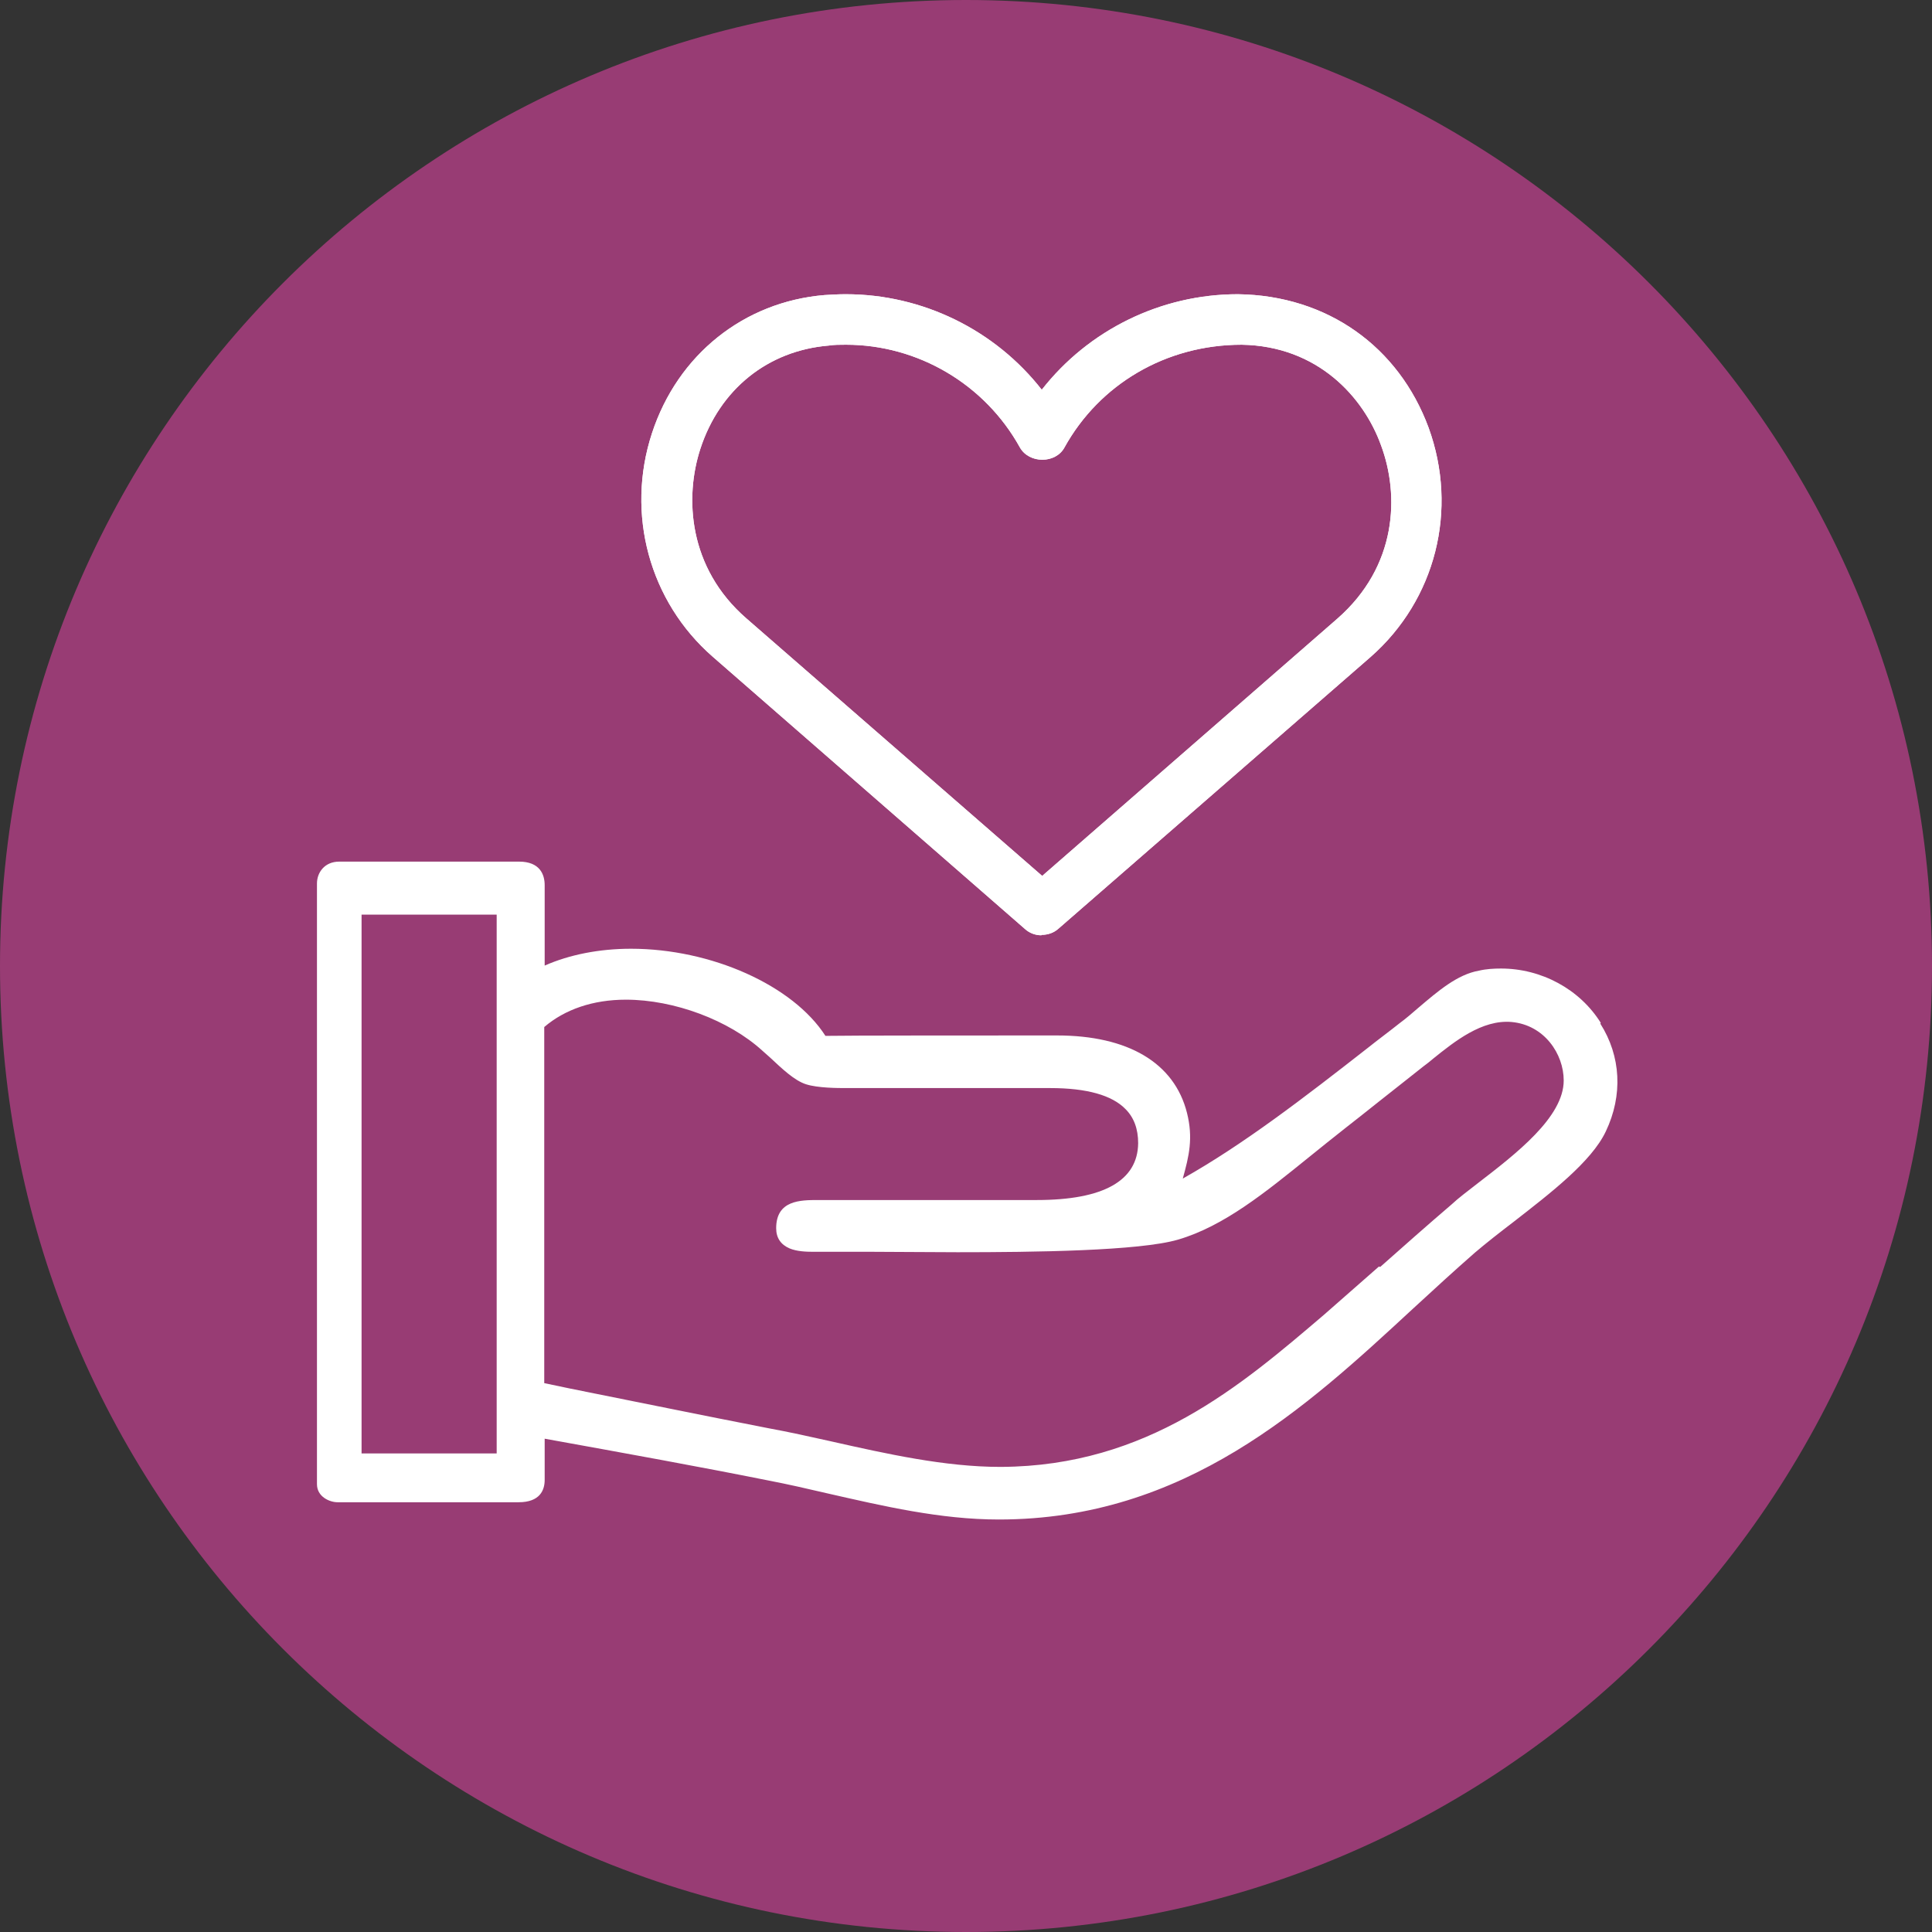 <?xml version="1.0" encoding="UTF-8"?><svg id="Livello_2" xmlns="http://www.w3.org/2000/svg" xmlns:xlink="http://www.w3.org/1999/xlink" viewBox="0 0 45.9 45.9"><rect x="0" y="0" width="45.9" height="45.9" fill="#333333" stroke="none"/><defs><style>.cls-1{fill:none;}.cls-2{clip-path:url(#clippath);}.cls-3{fill:#fff;}.cls-4{fill:#983c74;}</style><clipPath id="clippath"><rect class="cls-1" width="45.9" height="45.9"/></clipPath></defs><g id="Livello_1-2"><g class="cls-2"><path class="cls-4" d="m22.95,45.9c12.67,0,22.95-10.27,22.95-22.95S35.62,0,22.95,0,0,10.28,0,22.95s10.28,22.95,22.95,22.95"/><path class="cls-3" d="m11.8,34.53h-3.21v-12.8h3.21v12.8Zm20.96-4.44c-.5.44-.97.85-1.31,1.15-1.97,1.68-4.19,3.59-7.66,3.61h-.03c-1.31,0-2.7-.31-4.03-.61-.49-.11-.99-.22-1.48-.31-1.59-.31-3.1-.62-4.7-.94l-.62-.13v-8.46c.49-.42,1.16-.65,1.94-.65,1.15,0,2.45.49,3.24,1.21.06.05.12.11.18.16.29.27.58.55.86.64.28.09.77.09.94.09h.1c.66,0,1.39,0,2.16,0,.84,0,1.73,0,2.6,0s1.47.17,1.79.5c.2.2.3.47.3.81-.01.89-.82,1.35-2.41,1.35-.93,0-2.03,0-3.02,0-.8,0-1.52,0-2.01,0h-.16c-.42,0-1,0-1,.67,0,.23.11.39.32.48.17.07.38.08.57.08h.2c.34,0,.77,0,1.24,0,.6,0,1.28.01,1.98.01,1.81,0,4.32-.03,5.24-.3,1.09-.32,2.07-1.12,3.11-1.96.27-.22.56-.45.85-.68.23-.18.51-.4.81-.64.36-.28.73-.58,1.05-.83.08-.06.16-.12.24-.19.51-.41,1.16-.93,1.86-.87.78.07,1.24.76,1.24,1.39,0,.87-1.13,1.74-2.04,2.44-.23.18-.46.35-.63.51-.55.47-1.16,1.01-1.69,1.48m5.24-5.8c-.5-.8-1.41-1.29-2.37-1.29-.17,0-.35.01-.52.05-.52.09-.98.49-1.44.88-.15.13-.3.26-.45.37-.25.2-.51.39-.76.59-1.51,1.18-2.95,2.29-4.39,3.1.15-.54.25-.96.1-1.56-.3-1.19-1.4-1.84-3.09-1.84-1.6,0-5.08,0-5.5.01-.77-1.2-2.71-2.07-4.62-2.07-.75,0-1.46.14-2.05.4v-1.91c0-.25-.11-.56-.61-.56h-4.27c-.35,0-.53.26-.53.52v14.27c0,.3.3.43.49.43h4.3c.51,0,.62-.29.62-.53v-.98c1.99.36,3.65.66,5.3.99.47.09.95.2,1.42.31,1.32.3,2.68.62,4.07.62,4.42,0,7.3-2.66,9.84-5.01.51-.47.99-.91,1.47-1.33.27-.23.59-.48.93-.74.86-.67,1.84-1.42,2.18-2.14.41-.86.36-1.79-.13-2.56"/><path class="cls-3" d="m24.74,22.22c-.14,0-.28-.05-.39-.15l-7.42-6.47c-1.5-1.31-2.07-3.39-1.44-5.31.61-1.86,2.18-3.12,4.1-3.28.17-.01.33-.02.5-.02,1.83,0,3.55.85,4.66,2.27,1.11-1.42,2.83-2.27,4.66-2.27,2.13.03,3.82,1.25,4.53,3.17.71,1.95.17,4.09-1.38,5.45l-7.41,6.45c-.11.1-.25.15-.4.15m-4.66-14.02c-.14,0-.27,0-.4.02-1.45.12-2.59,1.04-3.05,2.45-.38,1.16-.29,2.83,1.09,4.03l7.03,6.12,7.01-6.11c1.43-1.25,1.48-2.94,1.04-4.12-.41-1.14-1.5-2.36-3.31-2.39-1.8,0-3.38.94-4.21,2.44-.21.39-.84.39-1.06,0-.83-1.5-2.42-2.44-4.13-2.44"/><path class="cls-3" d="m24.74,22.22c-.14,0-.28-.05-.39-.15l-7.42-6.47c-1.5-1.31-2.07-3.39-1.44-5.31.61-1.86,2.18-3.12,4.1-3.28.17-.01.33-.02.5-.02,1.83,0,3.55.85,4.66,2.27,1.11-1.42,2.83-2.27,4.66-2.27,2.13.03,3.82,1.25,4.53,3.17.71,1.95.17,4.09-1.38,5.45l-7.41,6.45c-.11.1-.25.15-.4.15m-4.66-14.02c-.14,0-.27,0-.4.02-1.45.12-2.59,1.04-3.05,2.45-.38,1.16-.29,2.83,1.09,4.03l7.03,6.12,7.01-6.11c1.43-1.25,1.48-2.94,1.04-4.12-.41-1.14-1.5-2.36-3.31-2.39-1.8,0-3.38.94-4.21,2.44-.21.39-.84.39-1.06,0-.83-1.5-2.42-2.44-4.13-2.44"/></g></g></svg>